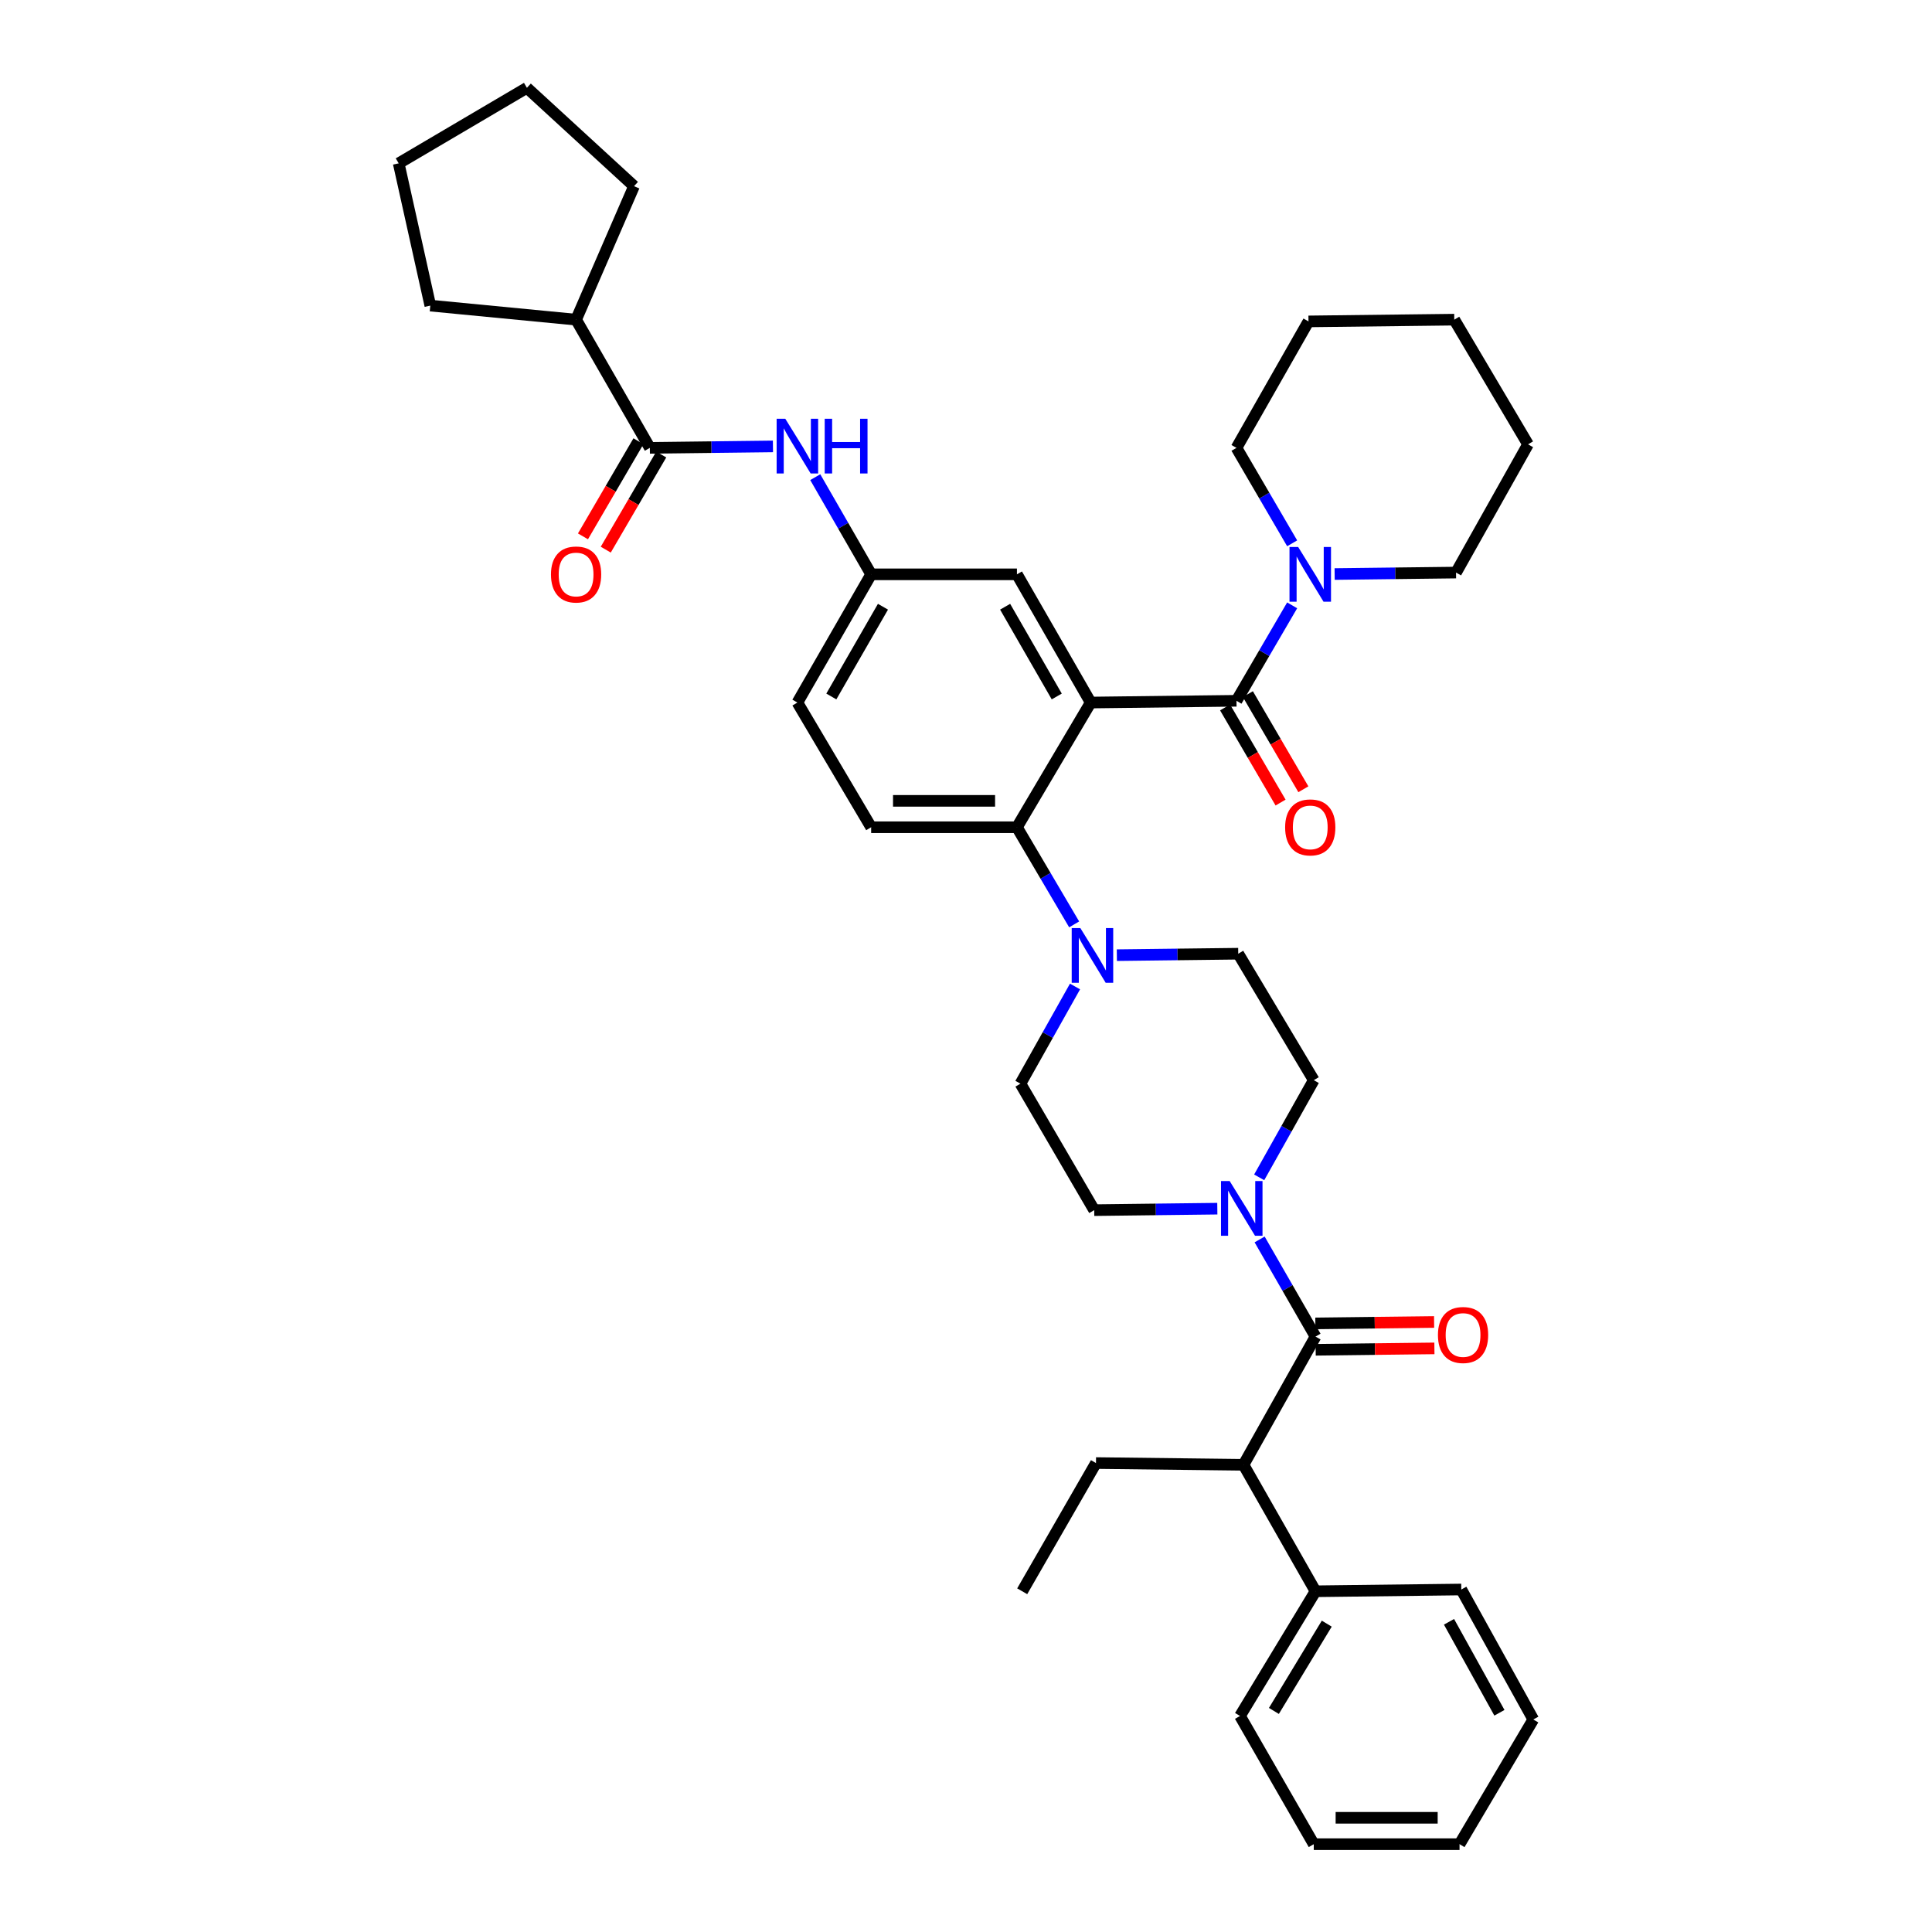 <?xml version='1.0' encoding='iso-8859-1'?>
<svg version='1.1' baseProfile='full'
              xmlns='http://www.w3.org/2000/svg'
                      xmlns:rdkit='http://www.rdkit.org/xml'
                      xmlns:xlink='http://www.w3.org/1999/xlink'
                  xml:space='preserve'
width='1000px' height='1000px' viewBox='0 0 1000 1000'>
<!-- END OF HEADER -->
<rect style='opacity:1.0;fill:#FFFFFF;stroke:none' width='1000' height='1000' x='0' y='0'> </rect>
<path class='bond-0' d='M 400.077,231.059 L 368.218,231.439' style='fill:none;fill-rule:evenodd;stroke:#0000FF;stroke-width:6px;stroke-linecap:butt;stroke-linejoin:miter;stroke-opacity:1' />
<path class='bond-0' d='M 368.218,231.439 L 336.359,231.819' style='fill:none;fill-rule:evenodd;stroke:#000000;stroke-width:6px;stroke-linecap:butt;stroke-linejoin:miter;stroke-opacity:1' />
<path class='bond-1' d='M 421.975,246.982 L 436.442,272.127' style='fill:none;fill-rule:evenodd;stroke:#0000FF;stroke-width:6px;stroke-linecap:butt;stroke-linejoin:miter;stroke-opacity:1' />
<path class='bond-1' d='M 436.442,272.127 L 450.91,297.272' style='fill:none;fill-rule:evenodd;stroke:#000000;stroke-width:6px;stroke-linecap:butt;stroke-linejoin:miter;stroke-opacity:1' />
<path class='bond-2' d='M 298.183,165.455 L 328.177,96.359' style='fill:none;fill-rule:evenodd;stroke:#000000;stroke-width:6px;stroke-linecap:butt;stroke-linejoin:miter;stroke-opacity:1' />
<path class='bond-3' d='M 298.183,165.455 L 222.727,158.176' style='fill:none;fill-rule:evenodd;stroke:#000000;stroke-width:6px;stroke-linecap:butt;stroke-linejoin:miter;stroke-opacity:1' />
<path class='bond-4' d='M 298.183,165.455 L 336.359,231.819' style='fill:none;fill-rule:evenodd;stroke:#000000;stroke-width:6px;stroke-linecap:butt;stroke-linejoin:miter;stroke-opacity:1' />
<path class='bond-5' d='M 330.459,228.377 L 316.099,252.997' style='fill:none;fill-rule:evenodd;stroke:#000000;stroke-width:6px;stroke-linecap:butt;stroke-linejoin:miter;stroke-opacity:1' />
<path class='bond-5' d='M 316.099,252.997 L 301.74,277.616' style='fill:none;fill-rule:evenodd;stroke:#FF0000;stroke-width:6px;stroke-linecap:butt;stroke-linejoin:miter;stroke-opacity:1' />
<path class='bond-5' d='M 342.259,235.26 L 327.9,259.88' style='fill:none;fill-rule:evenodd;stroke:#000000;stroke-width:6px;stroke-linecap:butt;stroke-linejoin:miter;stroke-opacity:1' />
<path class='bond-5' d='M 327.9,259.88 L 313.541,284.499' style='fill:none;fill-rule:evenodd;stroke:#FF0000;stroke-width:6px;stroke-linecap:butt;stroke-linejoin:miter;stroke-opacity:1' />
<path class='bond-6' d='M 328.177,96.359 L 272.727,45.455' style='fill:none;fill-rule:evenodd;stroke:#000000;stroke-width:6px;stroke-linecap:butt;stroke-linejoin:miter;stroke-opacity:1' />
<path class='bond-7' d='M 643.635,758.185 L 680.907,823.639' style='fill:none;fill-rule:evenodd;stroke:#000000;stroke-width:6px;stroke-linecap:butt;stroke-linejoin:miter;stroke-opacity:1' />
<path class='bond-8' d='M 643.635,758.185 L 567.275,757.275' style='fill:none;fill-rule:evenodd;stroke:#000000;stroke-width:6px;stroke-linecap:butt;stroke-linejoin:miter;stroke-opacity:1' />
<path class='bond-9' d='M 643.635,758.185 L 680.907,691.821' style='fill:none;fill-rule:evenodd;stroke:#000000;stroke-width:6px;stroke-linecap:butt;stroke-linejoin:miter;stroke-opacity:1' />
<path class='bond-10' d='M 651.753,609.394 L 665.879,584.244' style='fill:none;fill-rule:evenodd;stroke:#0000FF;stroke-width:6px;stroke-linecap:butt;stroke-linejoin:miter;stroke-opacity:1' />
<path class='bond-10' d='M 665.879,584.244 L 680.004,559.093' style='fill:none;fill-rule:evenodd;stroke:#000000;stroke-width:6px;stroke-linecap:butt;stroke-linejoin:miter;stroke-opacity:1' />
<path class='bond-11' d='M 651.978,641.531 L 666.443,666.676' style='fill:none;fill-rule:evenodd;stroke:#0000FF;stroke-width:6px;stroke-linecap:butt;stroke-linejoin:miter;stroke-opacity:1' />
<path class='bond-11' d='M 666.443,666.676 L 680.907,691.821' style='fill:none;fill-rule:evenodd;stroke:#000000;stroke-width:6px;stroke-linecap:butt;stroke-linejoin:miter;stroke-opacity:1' />
<path class='bond-12' d='M 630.082,625.608 L 598.223,625.988' style='fill:none;fill-rule:evenodd;stroke:#0000FF;stroke-width:6px;stroke-linecap:butt;stroke-linejoin:miter;stroke-opacity:1' />
<path class='bond-12' d='M 598.223,625.988 L 566.364,626.368' style='fill:none;fill-rule:evenodd;stroke:#000000;stroke-width:6px;stroke-linecap:butt;stroke-linejoin:miter;stroke-opacity:1' />
<path class='bond-13' d='M 680.989,698.652 L 711.718,698.285' style='fill:none;fill-rule:evenodd;stroke:#000000;stroke-width:6px;stroke-linecap:butt;stroke-linejoin:miter;stroke-opacity:1' />
<path class='bond-13' d='M 711.718,698.285 L 742.447,697.919' style='fill:none;fill-rule:evenodd;stroke:#FF0000;stroke-width:6px;stroke-linecap:butt;stroke-linejoin:miter;stroke-opacity:1' />
<path class='bond-13' d='M 680.826,684.991 L 711.555,684.625' style='fill:none;fill-rule:evenodd;stroke:#000000;stroke-width:6px;stroke-linecap:butt;stroke-linejoin:miter;stroke-opacity:1' />
<path class='bond-13' d='M 711.555,684.625 L 742.284,684.258' style='fill:none;fill-rule:evenodd;stroke:#FF0000;stroke-width:6px;stroke-linecap:butt;stroke-linejoin:miter;stroke-opacity:1' />
<path class='bond-14' d='M 680.907,823.639 L 641.821,888.181' style='fill:none;fill-rule:evenodd;stroke:#000000;stroke-width:6px;stroke-linecap:butt;stroke-linejoin:miter;stroke-opacity:1' />
<path class='bond-14' d='M 686.73,840.397 L 659.369,885.577' style='fill:none;fill-rule:evenodd;stroke:#000000;stroke-width:6px;stroke-linecap:butt;stroke-linejoin:miter;stroke-opacity:1' />
<path class='bond-15' d='M 680.907,823.639 L 756.364,822.728' style='fill:none;fill-rule:evenodd;stroke:#000000;stroke-width:6px;stroke-linecap:butt;stroke-linejoin:miter;stroke-opacity:1' />
<path class='bond-16' d='M 567.275,757.275 L 529.091,823.639' style='fill:none;fill-rule:evenodd;stroke:#000000;stroke-width:6px;stroke-linecap:butt;stroke-linejoin:miter;stroke-opacity:1' />
<path class='bond-17' d='M 680.004,559.093 L 640.91,493.64' style='fill:none;fill-rule:evenodd;stroke:#000000;stroke-width:6px;stroke-linecap:butt;stroke-linejoin:miter;stroke-opacity:1' />
<path class='bond-18' d='M 556.432,510.606 L 542.306,535.757' style='fill:none;fill-rule:evenodd;stroke:#0000FF;stroke-width:6px;stroke-linecap:butt;stroke-linejoin:miter;stroke-opacity:1' />
<path class='bond-18' d='M 542.306,535.757 L 528.18,560.907' style='fill:none;fill-rule:evenodd;stroke:#000000;stroke-width:6px;stroke-linecap:butt;stroke-linejoin:miter;stroke-opacity:1' />
<path class='bond-19' d='M 555.979,478.458 L 541.173,453.318' style='fill:none;fill-rule:evenodd;stroke:#0000FF;stroke-width:6px;stroke-linecap:butt;stroke-linejoin:miter;stroke-opacity:1' />
<path class='bond-19' d='M 541.173,453.318 L 526.367,428.179' style='fill:none;fill-rule:evenodd;stroke:#000000;stroke-width:6px;stroke-linecap:butt;stroke-linejoin:miter;stroke-opacity:1' />
<path class='bond-20' d='M 578.08,494.392 L 609.495,494.016' style='fill:none;fill-rule:evenodd;stroke:#0000FF;stroke-width:6px;stroke-linecap:butt;stroke-linejoin:miter;stroke-opacity:1' />
<path class='bond-20' d='M 609.495,494.016 L 640.91,493.64' style='fill:none;fill-rule:evenodd;stroke:#000000;stroke-width:6px;stroke-linecap:butt;stroke-linejoin:miter;stroke-opacity:1' />
<path class='bond-21' d='M 634.099,366.168 L 648.461,390.787' style='fill:none;fill-rule:evenodd;stroke:#000000;stroke-width:6px;stroke-linecap:butt;stroke-linejoin:miter;stroke-opacity:1' />
<path class='bond-21' d='M 648.461,390.787 L 662.824,415.406' style='fill:none;fill-rule:evenodd;stroke:#FF0000;stroke-width:6px;stroke-linecap:butt;stroke-linejoin:miter;stroke-opacity:1' />
<path class='bond-21' d='M 645.899,359.284 L 660.262,383.903' style='fill:none;fill-rule:evenodd;stroke:#000000;stroke-width:6px;stroke-linecap:butt;stroke-linejoin:miter;stroke-opacity:1' />
<path class='bond-21' d='M 660.262,383.903 L 674.624,408.523' style='fill:none;fill-rule:evenodd;stroke:#FF0000;stroke-width:6px;stroke-linecap:butt;stroke-linejoin:miter;stroke-opacity:1' />
<path class='bond-22' d='M 639.999,362.726 L 654.408,338.026' style='fill:none;fill-rule:evenodd;stroke:#000000;stroke-width:6px;stroke-linecap:butt;stroke-linejoin:miter;stroke-opacity:1' />
<path class='bond-22' d='M 654.408,338.026 L 668.817,313.327' style='fill:none;fill-rule:evenodd;stroke:#0000FF;stroke-width:6px;stroke-linecap:butt;stroke-linejoin:miter;stroke-opacity:1' />
<path class='bond-23' d='M 639.999,362.726 L 564.543,363.636' style='fill:none;fill-rule:evenodd;stroke:#000000;stroke-width:6px;stroke-linecap:butt;stroke-linejoin:miter;stroke-opacity:1' />
<path class='bond-24' d='M 690.809,297.12 L 722.224,296.741' style='fill:none;fill-rule:evenodd;stroke:#0000FF;stroke-width:6px;stroke-linecap:butt;stroke-linejoin:miter;stroke-opacity:1' />
<path class='bond-24' d='M 722.224,296.741 L 753.639,296.362' style='fill:none;fill-rule:evenodd;stroke:#000000;stroke-width:6px;stroke-linecap:butt;stroke-linejoin:miter;stroke-opacity:1' />
<path class='bond-25' d='M 668.817,281.218 L 654.408,256.518' style='fill:none;fill-rule:evenodd;stroke:#0000FF;stroke-width:6px;stroke-linecap:butt;stroke-linejoin:miter;stroke-opacity:1' />
<path class='bond-25' d='M 654.408,256.518 L 639.999,231.819' style='fill:none;fill-rule:evenodd;stroke:#000000;stroke-width:6px;stroke-linecap:butt;stroke-linejoin:miter;stroke-opacity:1' />
<path class='bond-26' d='M 639.999,231.819 L 677.272,166.358' style='fill:none;fill-rule:evenodd;stroke:#000000;stroke-width:6px;stroke-linecap:butt;stroke-linejoin:miter;stroke-opacity:1' />
<path class='bond-27' d='M 753.639,296.362 L 790.912,229.997' style='fill:none;fill-rule:evenodd;stroke:#000000;stroke-width:6px;stroke-linecap:butt;stroke-linejoin:miter;stroke-opacity:1' />
<path class='bond-28' d='M 564.543,363.636 L 526.367,297.272' style='fill:none;fill-rule:evenodd;stroke:#000000;stroke-width:6px;stroke-linecap:butt;stroke-linejoin:miter;stroke-opacity:1' />
<path class='bond-28' d='M 546.974,360.494 L 520.251,314.039' style='fill:none;fill-rule:evenodd;stroke:#000000;stroke-width:6px;stroke-linecap:butt;stroke-linejoin:miter;stroke-opacity:1' />
<path class='bond-29' d='M 564.543,363.636 L 526.367,428.179' style='fill:none;fill-rule:evenodd;stroke:#000000;stroke-width:6px;stroke-linecap:butt;stroke-linejoin:miter;stroke-opacity:1' />
<path class='bond-30' d='M 526.367,297.272 L 450.91,297.272' style='fill:none;fill-rule:evenodd;stroke:#000000;stroke-width:6px;stroke-linecap:butt;stroke-linejoin:miter;stroke-opacity:1' />
<path class='bond-31' d='M 526.367,428.179 L 450.91,428.179' style='fill:none;fill-rule:evenodd;stroke:#000000;stroke-width:6px;stroke-linecap:butt;stroke-linejoin:miter;stroke-opacity:1' />
<path class='bond-31' d='M 515.048,414.518 L 462.228,414.518' style='fill:none;fill-rule:evenodd;stroke:#000000;stroke-width:6px;stroke-linecap:butt;stroke-linejoin:miter;stroke-opacity:1' />
<path class='bond-32' d='M 450.91,297.272 L 412.726,363.636' style='fill:none;fill-rule:evenodd;stroke:#000000;stroke-width:6px;stroke-linecap:butt;stroke-linejoin:miter;stroke-opacity:1' />
<path class='bond-32' d='M 457.024,314.04 L 430.295,360.495' style='fill:none;fill-rule:evenodd;stroke:#000000;stroke-width:6px;stroke-linecap:butt;stroke-linejoin:miter;stroke-opacity:1' />
<path class='bond-33' d='M 450.91,428.179 L 412.726,363.636' style='fill:none;fill-rule:evenodd;stroke:#000000;stroke-width:6px;stroke-linecap:butt;stroke-linejoin:miter;stroke-opacity:1' />
<path class='bond-34' d='M 677.272,166.358 L 752.728,165.455' style='fill:none;fill-rule:evenodd;stroke:#000000;stroke-width:6px;stroke-linecap:butt;stroke-linejoin:miter;stroke-opacity:1' />
<path class='bond-35' d='M 790.912,229.997 L 752.728,165.455' style='fill:none;fill-rule:evenodd;stroke:#000000;stroke-width:6px;stroke-linecap:butt;stroke-linejoin:miter;stroke-opacity:1' />
<path class='bond-36' d='M 528.18,560.907 L 566.364,626.368' style='fill:none;fill-rule:evenodd;stroke:#000000;stroke-width:6px;stroke-linecap:butt;stroke-linejoin:miter;stroke-opacity:1' />
<path class='bond-37' d='M 641.821,888.181 L 680.004,954.545' style='fill:none;fill-rule:evenodd;stroke:#000000;stroke-width:6px;stroke-linecap:butt;stroke-linejoin:miter;stroke-opacity:1' />
<path class='bond-38' d='M 756.364,822.728 L 793.637,890.003' style='fill:none;fill-rule:evenodd;stroke:#000000;stroke-width:6px;stroke-linecap:butt;stroke-linejoin:miter;stroke-opacity:1' />
<path class='bond-38' d='M 750.005,839.44 L 776.096,886.532' style='fill:none;fill-rule:evenodd;stroke:#000000;stroke-width:6px;stroke-linecap:butt;stroke-linejoin:miter;stroke-opacity:1' />
<path class='bond-39' d='M 680.004,954.545 L 755.453,954.545' style='fill:none;fill-rule:evenodd;stroke:#000000;stroke-width:6px;stroke-linecap:butt;stroke-linejoin:miter;stroke-opacity:1' />
<path class='bond-39' d='M 691.322,940.884 L 744.136,940.884' style='fill:none;fill-rule:evenodd;stroke:#000000;stroke-width:6px;stroke-linecap:butt;stroke-linejoin:miter;stroke-opacity:1' />
<path class='bond-40' d='M 793.637,890.003 L 755.453,954.545' style='fill:none;fill-rule:evenodd;stroke:#000000;stroke-width:6px;stroke-linecap:butt;stroke-linejoin:miter;stroke-opacity:1' />
<path class='bond-41' d='M 222.727,158.176 L 206.363,84.541' style='fill:none;fill-rule:evenodd;stroke:#000000;stroke-width:6px;stroke-linecap:butt;stroke-linejoin:miter;stroke-opacity:1' />
<path class='bond-42' d='M 206.363,84.541 L 272.727,45.455' style='fill:none;fill-rule:evenodd;stroke:#000000;stroke-width:6px;stroke-linecap:butt;stroke-linejoin:miter;stroke-opacity:1' />
<path  class='atom-0' d='M 406.466 216.748
L 415.746 231.748
Q 416.666 233.228, 418.146 235.908
Q 419.626 238.588, 419.706 238.748
L 419.706 216.748
L 423.466 216.748
L 423.466 245.068
L 419.586 245.068
L 409.626 228.668
Q 408.466 226.748, 407.226 224.548
Q 406.026 222.348, 405.666 221.668
L 405.666 245.068
L 401.986 245.068
L 401.986 216.748
L 406.466 216.748
' fill='#0000FF'/>
<path  class='atom-0' d='M 426.866 216.748
L 430.706 216.748
L 430.706 228.788
L 445.186 228.788
L 445.186 216.748
L 449.026 216.748
L 449.026 245.068
L 445.186 245.068
L 445.186 231.988
L 430.706 231.988
L 430.706 245.068
L 426.866 245.068
L 426.866 216.748
' fill='#0000FF'/>
<path  class='atom-3' d='M 285.183 297.352
Q 285.183 290.552, 288.543 286.752
Q 291.903 282.952, 298.183 282.952
Q 304.463 282.952, 307.823 286.752
Q 311.183 290.552, 311.183 297.352
Q 311.183 304.232, 307.783 308.152
Q 304.383 312.032, 298.183 312.032
Q 291.943 312.032, 288.543 308.152
Q 285.183 304.272, 285.183 297.352
M 298.183 308.832
Q 302.503 308.832, 304.823 305.952
Q 307.183 303.032, 307.183 297.352
Q 307.183 291.792, 304.823 288.992
Q 302.503 286.152, 298.183 286.152
Q 293.863 286.152, 291.503 288.952
Q 289.183 291.752, 289.183 297.352
Q 289.183 303.072, 291.503 305.952
Q 293.863 308.832, 298.183 308.832
' fill='#FF0000'/>
<path  class='atom-6' d='M 636.471 611.297
L 645.751 626.297
Q 646.671 627.777, 648.151 630.457
Q 649.631 633.137, 649.711 633.297
L 649.711 611.297
L 653.471 611.297
L 653.471 639.617
L 649.591 639.617
L 639.631 623.217
Q 638.471 621.297, 637.231 619.097
Q 636.031 616.897, 635.671 616.217
L 635.671 639.617
L 631.991 639.617
L 631.991 611.297
L 636.471 611.297
' fill='#0000FF'/>
<path  class='atom-8' d='M 744.275 690.991
Q 744.275 684.191, 747.635 680.391
Q 750.995 676.591, 757.275 676.591
Q 763.555 676.591, 766.915 680.391
Q 770.275 684.191, 770.275 690.991
Q 770.275 697.871, 766.875 701.791
Q 763.475 705.671, 757.275 705.671
Q 751.035 705.671, 747.635 701.791
Q 744.275 697.911, 744.275 690.991
M 757.275 702.471
Q 761.595 702.471, 763.915 699.591
Q 766.275 696.671, 766.275 690.991
Q 766.275 685.431, 763.915 682.631
Q 761.595 679.791, 757.275 679.791
Q 752.955 679.791, 750.595 682.591
Q 748.275 685.391, 748.275 690.991
Q 748.275 696.711, 750.595 699.591
Q 752.955 702.471, 757.275 702.471
' fill='#FF0000'/>
<path  class='atom-12' d='M 559.193 480.383
L 568.473 495.383
Q 569.393 496.863, 570.873 499.543
Q 572.353 502.223, 572.433 502.383
L 572.433 480.383
L 576.193 480.383
L 576.193 508.703
L 572.313 508.703
L 562.353 492.303
Q 561.193 490.383, 559.953 488.183
Q 558.753 485.983, 558.393 485.303
L 558.393 508.703
L 554.713 508.703
L 554.713 480.383
L 559.193 480.383
' fill='#0000FF'/>
<path  class='atom-15' d='M 665.183 428.259
Q 665.183 421.459, 668.543 417.659
Q 671.903 413.859, 678.183 413.859
Q 684.463 413.859, 687.823 417.659
Q 691.183 421.459, 691.183 428.259
Q 691.183 435.139, 687.783 439.059
Q 684.383 442.939, 678.183 442.939
Q 671.943 442.939, 668.543 439.059
Q 665.183 435.179, 665.183 428.259
M 678.183 439.739
Q 682.503 439.739, 684.823 436.859
Q 687.183 433.939, 687.183 428.259
Q 687.183 422.699, 684.823 419.899
Q 682.503 417.059, 678.183 417.059
Q 673.863 417.059, 671.503 419.859
Q 669.183 422.659, 669.183 428.259
Q 669.183 433.979, 671.503 436.859
Q 673.863 439.739, 678.183 439.739
' fill='#FF0000'/>
<path  class='atom-16' d='M 671.923 283.112
L 681.203 298.112
Q 682.123 299.592, 683.603 302.272
Q 685.083 304.952, 685.163 305.112
L 685.163 283.112
L 688.923 283.112
L 688.923 311.432
L 685.043 311.432
L 675.083 295.032
Q 673.923 293.112, 672.683 290.912
Q 671.483 288.712, 671.123 288.032
L 671.123 311.432
L 667.443 311.432
L 667.443 283.112
L 671.923 283.112
' fill='#0000FF'/>
</svg>
